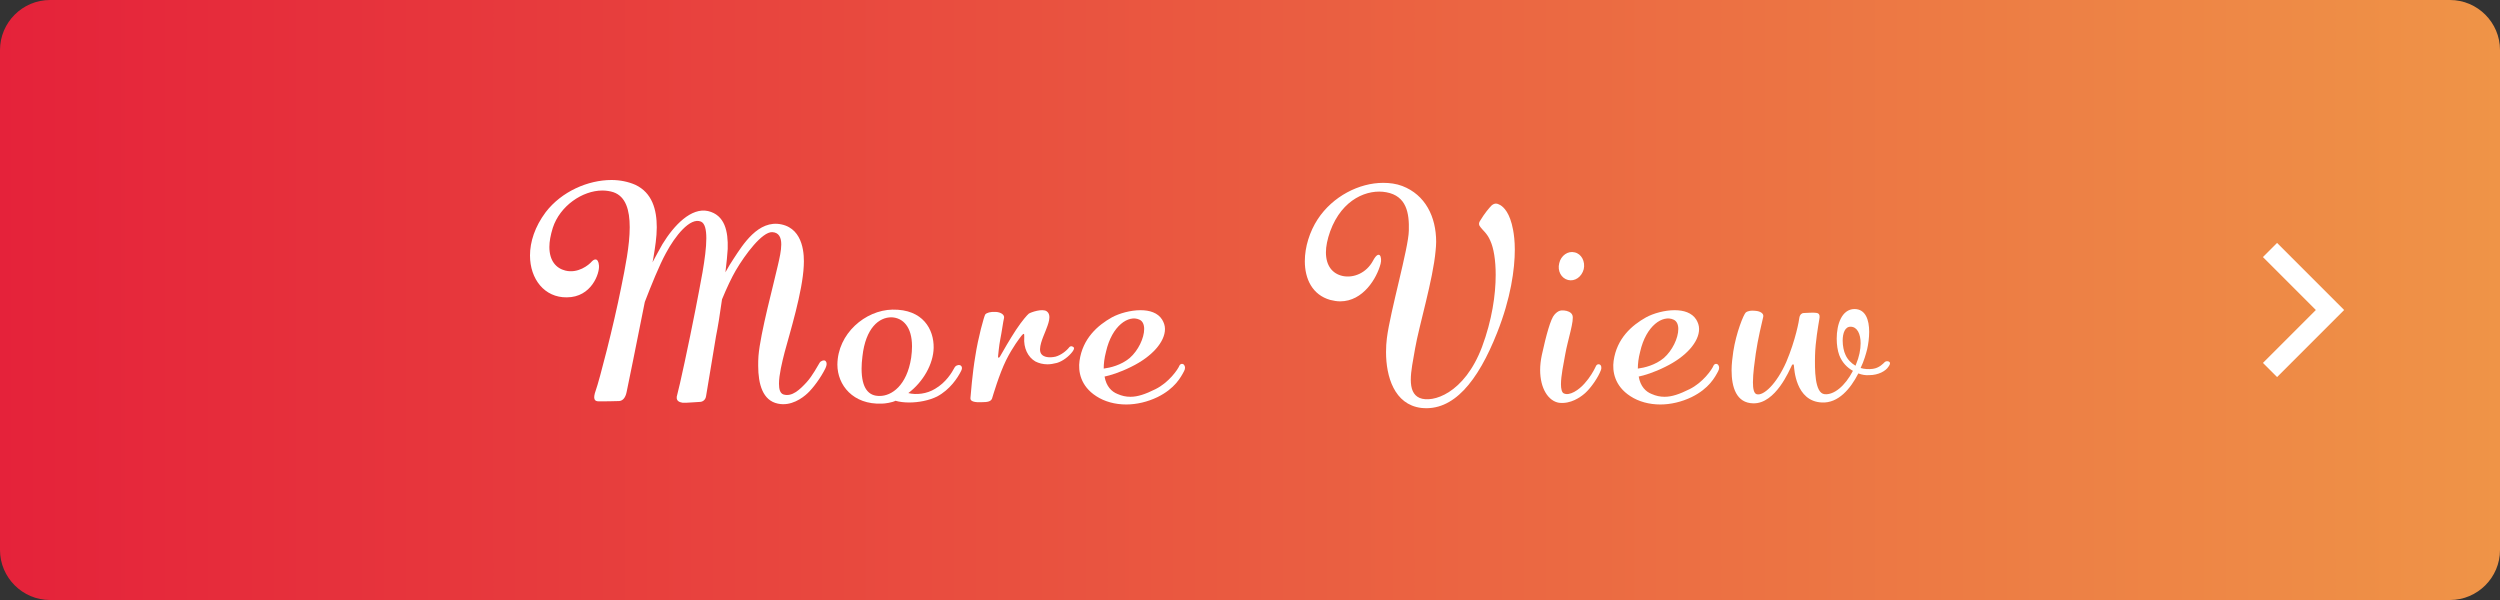 <?xml version="1.0" encoding="utf-8"?>
<!-- Generator: Adobe Illustrator 23.0.1, SVG Export Plug-In . SVG Version: 6.00 Build 0)  -->
<svg version="1.1" id="レイヤー_1" xmlns="http://www.w3.org/2000/svg" xmlns:xlink="http://www.w3.org/1999/xlink" x="0px"
	 y="0px" width="250px" height="60px" viewBox="0 0 250 60" style="enable-background:new 0 0 250 60;" xml:space="preserve">
<rect x="0" y="0" width="250" height="60" fill="#333333" stroke="none"/>
<style type="text/css">
	.st0{fill:url(#SVGID_1_);}
	.st1{fill:none;stroke:#FFFFFF;stroke-width:2;stroke-miterlimit:10;}
	.st2{fill:#FFFFFF;}
</style>
<g>
	<g>
		<linearGradient id="SVGID_1_" gradientUnits="userSpaceOnUse" x1="0" y1="30" x2="250" y2="30">
			<stop  offset="0" style="stop-color:#E5223A"/>
			<stop  offset="1" style="stop-color:#EF9447"/>
		</linearGradient>
		<path class="st0" d="M250,55c0,2.75-2.25,5-5,5H5c-2.75,0-5-2.25-5-5V5c0-2.75,2.25-5,5-5h240c2.75,0,5,2.25,5,5V55z"/>
	</g>
	<polyline class="st1" points="227,25 233,31 227,37 	"/>
	<g>
		<path class="st2" d="M82.542,36.83c-0.457,0.94-1.226,1.966-1.767,2.478c-0.54,0.513-1.681,1.339-2.991,1.054
			c-1.51-0.313-1.965-1.937-1.965-3.789c0-0.313,0-0.626,0.028-0.968c0.171-2.25,1.596-7.492,1.937-9.059
			c0.171-0.741,0.342-1.481,0.342-2.108c0-0.684-0.229-1.197-0.912-1.225c-0.998-0.028-2.679,2.194-3.646,3.846
			c-0.399,0.684-0.912,1.766-1.367,2.877c-0.199,1.453-0.427,2.849-0.598,3.675c-0.342,1.965-0.912,5.612-0.998,6.01
			c-0.058,0.399-0.37,0.57-0.626,0.57c-0.256,0-1.425,0.114-1.709,0.085c-0.286-0.057-0.771-0.143-0.542-0.826
			c0.201-0.684,1.168-5.156,1.824-8.518c0.427-2.279,1.081-5.241,1.081-7.093c0-0.883-0.141-1.51-0.54-1.681
			c-1.083-0.456-2.593,1.453-3.503,3.162c-0.656,1.196-1.482,3.247-2.108,4.871c-0.769,3.874-1.739,8.66-1.824,9.03
			c-0.113,0.541-0.37,0.855-0.739,0.883c-0.342,0.028-1.711,0.028-2.053,0.028c-0.37,0-0.626-0.171-0.284-1.111
			s1.767-6.409,2.536-10.284c0.399-1.966,0.854-4.188,0.854-6.011c0-1.738-0.399-3.077-1.623-3.504
			c-0.342-0.114-0.741-0.171-1.111-0.171c-1.995,0-4.244,1.539-4.958,3.732c-0.227,0.741-0.342,1.367-0.342,1.909
			c0,1.396,0.684,2.137,1.596,2.365c1.254,0.313,2.337-0.541,2.649-0.912c0.143-0.143,0.256-0.2,0.372-0.2
			c0.171,0,0.312,0.2,0.342,0.598c0.085,0.77-0.741,3.191-3.219,3.191C54.455,29.765,53,27.914,53,25.549
			c0-1.367,0.485-2.877,1.568-4.33C56.163,19.14,58.812,18,61.149,18c0.854,0,1.679,0.171,2.392,0.484
			c1.681,0.798,2.136,2.478,2.136,4.244c0,0.997-0.171,2.023-0.314,2.906c-0.028,0.171-0.056,0.371-0.113,0.599
			c0.342-0.627,0.684-1.282,0.998-1.823c1.166-1.909,2.877-3.675,4.556-3.305c1.681,0.398,2.023,2.022,1.967,3.788
			c-0.03,0.541-0.115,1.396-0.229,2.336c0.284-0.513,0.57-0.997,0.827-1.368c0.882-1.339,2.45-3.931,4.785-3.418
			c2.251,0.484,2.279,3.134,2.222,4.131c-0.113,2.592-1.395,6.723-1.908,8.631c-0.256,0.997-0.57,2.279-0.57,3.162
			c0,0.57,0.113,0.969,0.455,1.082c0.856,0.256,1.625-0.484,2.309-1.225c0.598-0.655,1.111-1.652,1.31-1.965
			c0.113-0.171,0.427-0.285,0.57-0.171C82.656,36.203,82.741,36.403,82.542,36.83z"/>
		<path class="st2" d="M93.71,39.65c-0.799,0.399-1.852,0.599-2.792,0.599c-0.513,0-0.97-0.057-1.369-0.171
			c-0.312,0.171-1.053,0.285-1.367,0.285c-2.877,0.114-4.443-1.851-4.443-3.903c0.028-3.105,2.792-5.441,5.498-5.498
			c3.076-0.057,4.159,1.994,4.129,3.817c-0.028,1.623-1.053,3.418-2.534,4.529c0.797,0.2,1.85,0.085,2.677-0.427
			c1.083-0.626,1.681-1.623,1.937-2.108c0.113-0.228,0.399-0.313,0.57-0.256c0.171,0.085,0.256,0.285,0.085,0.598
			C95.76,37.798,94.991,38.966,93.71,39.65z M91.202,34.637c0-1.966-0.912-2.849-2.023-2.906c-1.282-0.028-2.621,1.082-2.935,3.903
			c-0.056,0.456-0.085,0.854-0.085,1.225c0,1.966,0.686,2.763,1.824,2.735c1.168,0,2.706-1.026,3.134-3.817
			C91.174,35.377,91.202,34.978,91.202,34.637z"/>
		<path class="st2" d="M107.24,35.178c-0.37,0.484-0.968,0.94-1.538,1.111c-0.342,0.085-0.656,0.143-0.94,0.143
			c-0.485,0-0.882-0.114-1.224-0.285c-0.741-0.427-1.198-1.339-1.113-2.421c0.03-0.484-0.085-0.37-0.284-0.143
			c-0.171,0.228-0.854,1.082-1.538,2.45c-0.684,1.396-1.311,3.532-1.397,3.817c-0.113,0.285-0.397,0.37-1.053,0.37
			c-0.626,0.029-1.139-0.057-1.111-0.398c0.028-0.342,0.199-2.507,0.485-4.188c0.284-1.88,0.882-4.016,0.996-4.188
			c0.143-0.171,0.513-0.285,1.055-0.256c0.513,0.029,0.882,0.285,0.827,0.599c-0.085,0.313-0.229,1.424-0.372,2.108
			c-0.141,0.712-0.199,1.51-0.229,1.738c0,0.143,0.058,0.171,0.115,0.114c0.058-0.057,0.113-0.142,0.171-0.256
			c0.171-0.313,0.912-1.595,1.51-2.507c0.626-0.94,1.111-1.481,1.282-1.624c0.227-0.142,1.367-0.541,1.794-0.228
			c0.54,0.399,0.113,1.339-0.113,1.937c-0.229,0.598-0.827,1.823-0.427,2.336c0.227,0.313,0.797,0.399,1.423,0.256
			c0.513-0.142,1.055-0.541,1.367-0.94c0.143-0.171,0.372-0.085,0.457,0.028C107.441,34.836,107.383,34.978,107.24,35.178z"/>
		<path class="st2" d="M115.757,39.707c-0.998,0.484-2.108,0.741-3.134,0.741c-1.111,0-2.166-0.285-2.991-0.826
			c-1.596-1.025-1.824-2.507-1.681-3.533c0.314-2.25,1.822-3.56,3.247-4.358c0.741-0.399,1.852-0.712,2.85-0.712
			c0.912,0,1.737,0.256,2.164,0.94c0.171,0.285,0.286,0.598,0.286,0.94c0,1.282-1.282,2.763-3.39,3.789
			c-1.141,0.57-2.108,0.854-2.651,0.968c0.171,0.997,0.713,1.51,1.284,1.738c0.455,0.2,0.854,0.285,1.31,0.285
			c0.711,0,1.482-0.256,2.508-0.769c1.31-0.655,2.222-1.937,2.392-2.365c0.113-0.199,0.342-0.199,0.455-0.057
			c0.115,0.143,0.143,0.371,0,0.627C118.093,37.713,117.493,38.853,115.757,39.707z M110.6,35.178
			c-0.171,0.655-0.229,1.196-0.229,1.681c0.656-0.085,1.739-0.342,2.593-1.054c0.854-0.741,1.453-1.994,1.453-2.906
			c0-0.427-0.143-0.798-0.485-0.94C112.879,31.475,111.198,32.529,110.6,35.178z"/>
		<path class="st2" d="M151.481,24.951c0,1.966-0.399,4.871-1.767,8.318c-1.937,4.9-4.388,7.891-7.607,7.521
			c-2.679-0.342-3.503-3.134-3.503-5.583c0-0.484,0.028-0.969,0.085-1.396c0.342-2.706,2.164-9.002,2.194-10.74
			c0.056-1.766-0.229-3.475-2.251-3.846c-1.822-0.342-4.415,0.627-5.612,3.903c-0.284,0.798-0.427,1.51-0.427,2.108
			c0,1.31,0.626,2.136,1.681,2.364c1.111,0.228,2.365-0.313,3.018-1.51c0.314-0.598,0.542-0.684,0.684-0.57
			c0.143,0.143,0.171,0.541,0.085,0.854c-0.37,1.424-1.737,3.761-4.044,3.761c-0.314,0-0.656-0.057-0.998-0.143
			c-1.794-0.513-2.536-2.108-2.536-3.874c0-1.424,0.485-2.963,1.282-4.187c1.51-2.308,4.159-3.646,6.551-3.646
			c0.656,0,1.311,0.085,1.91,0.313c2.307,0.883,3.39,3.077,3.39,5.584c0,0.313-0.028,0.598-0.058,0.912
			c-0.256,2.877-1.651,7.464-2.051,9.771c-0.199,1.168-0.427,2.222-0.427,3.105c0,0.883,0.229,1.539,0.882,1.823
			c1.282,0.541,4.473-0.427,6.24-5.099c0.998-2.678,1.367-5.213,1.367-7.207c0-1.481-0.199-2.678-0.54-3.419
			c-0.314-0.741-0.769-1.054-0.97-1.339c-0.171-0.199-0.227-0.399-0.028-0.684c0.427-0.712,0.882-1.253,1.139-1.51
			c0.286-0.228,0.513-0.228,0.854-0.029c0.342,0.2,0.97,0.77,1.284,2.478C151.395,23.441,151.481,24.125,151.481,24.951z"/>
		<path class="st2" d="M158.517,39.308c-0.485,0.427-1.455,1.111-2.621,0.969c-1.055-0.171-1.882-1.424-1.882-3.276
			c0-0.484,0.058-0.969,0.171-1.51c0.427-1.965,0.884-3.618,1.254-4.016c0.372-0.427,0.656-0.456,0.97-0.427
			c0.342,0.028,0.711,0.171,0.825,0.456c0.229,0.484-0.455,2.478-0.711,3.931c-0.171,0.94-0.427,2.165-0.427,2.991
			c0,0.456,0.085,0.826,0.284,0.912c0.57,0.285,1.51-0.342,2.08-0.997c0.54-0.599,0.912-1.253,1.111-1.681
			c0.085-0.228,0.284-0.285,0.427-0.199c0.113,0.057,0.199,0.285,0.085,0.57C159.827,37.713,159.143,38.738,158.517,39.308z
			 M156.806,27.999c-0.684-0.171-1.081-0.912-0.882-1.681c0.171-0.77,0.882-1.254,1.538-1.082c0.684,0.142,1.083,0.912,0.912,1.681
			C158.173,27.686,157.49,28.17,156.806,27.999z"/>
		<path class="st2" d="M169.168,39.707c-0.996,0.484-2.106,0.741-3.132,0.741c-1.113,0-2.166-0.285-2.993-0.826
			c-1.596-1.025-1.822-2.507-1.681-3.533c0.314-2.25,1.824-3.56,3.249-4.358c0.739-0.399,1.852-0.712,2.848-0.712
			c0.912,0,1.739,0.256,2.166,0.94c0.171,0.285,0.284,0.598,0.284,0.94c0,1.282-1.282,2.763-3.39,3.789
			c-1.139,0.57-2.108,0.854-2.649,0.968c0.171,0.997,0.711,1.51,1.282,1.738c0.455,0.2,0.854,0.285,1.311,0.285
			c0.711,0,1.48-0.256,2.506-0.769c1.311-0.655,2.222-1.937,2.392-2.365c0.115-0.199,0.342-0.199,0.457-0.057
			c0.113,0.143,0.141,0.371,0,0.627C171.505,37.713,170.907,38.853,169.168,39.707z M164.013,35.178
			c-0.171,0.655-0.229,1.196-0.229,1.681c0.656-0.085,1.737-0.342,2.593-1.054c0.854-0.741,1.453-1.994,1.453-2.906
			c0-0.427-0.143-0.798-0.485-0.94C166.293,31.475,164.612,32.529,164.013,35.178z"/>
		<path class="st2" d="M188.854,36.659c-0.286,0.456-1.025,0.855-1.937,0.855c-0.342,0.028-0.713-0.029-1.083-0.171
			c-0.769,1.51-1.993,2.991-3.646,2.906c-2.649-0.114-2.764-3.419-2.792-3.646c0-0.085-0.028-0.171-0.085-0.171
			c-0.028,0-0.113,0.028-0.171,0.199c-0.171,0.313-1.566,3.76-3.817,3.703c-1.681-0.029-2.164-1.596-2.164-3.305
			c0-0.627,0.085-1.282,0.171-1.88c0.284-1.851,1.025-3.703,1.252-3.903c0.229-0.171,0.57-0.199,0.854-0.171
			c0.256,0,0.998,0.114,0.884,0.627c-0.113,0.484-0.542,2.25-0.741,3.646c-0.113,0.826-0.284,1.994-0.284,2.877
			c0,0.627,0.085,1.111,0.37,1.197c0.684,0.199,1.995-1.026,2.963-3.219c0.94-2.222,1.282-4.159,1.311-4.444
			c0.056-0.313,0.256-0.456,0.427-0.456c0.171,0,0.94-0.057,1.111-0.029c0.199,0.029,0.598-0.028,0.455,0.655
			c-0.113,0.684-0.399,2.279-0.427,3.618s-0.058,3.789,0.968,3.874c0.912,0.085,2.023-0.798,2.822-2.336
			c-0.57-0.313-1.083-0.826-1.367-1.567c-0.171-0.456-0.256-1.054-0.256-1.652c0-1.453,0.513-2.934,1.765-2.963
			c1.141,0,1.482,1.111,1.482,2.279c0,0.599-0.085,1.225-0.201,1.738c-0.113,0.456-0.312,1.168-0.654,1.88
			c0.37,0.114,0.797,0.143,1.224,0.085c0.628-0.085,1.025-0.513,1.196-0.684c0.085-0.085,0.314-0.114,0.427-0.028
			C189.025,36.232,189.053,36.403,188.854,36.659z M186.062,34.323c0-0.94-0.342-1.623-0.97-1.652
			c-0.598-0.028-0.825,0.655-0.825,1.396c0,0.513,0.113,1.082,0.284,1.424c0.199,0.456,0.57,0.826,0.998,1.082
			c0.028-0.057,0.028-0.085,0.056-0.142C185.919,35.691,186.062,34.95,186.062,34.323z"/>
	</g>
</g>
<g>
</g>
<g>
</g>
<g>
</g>
<g>
</g>
<g>
</g>
<g>
</g>
<g>
</g>
<g>
</g>
<g>
</g>
<g>
</g>
<g>
</g>
<g>
</g>
<g>
</g>
<g>
</g>
<g>
</g>
</svg>
